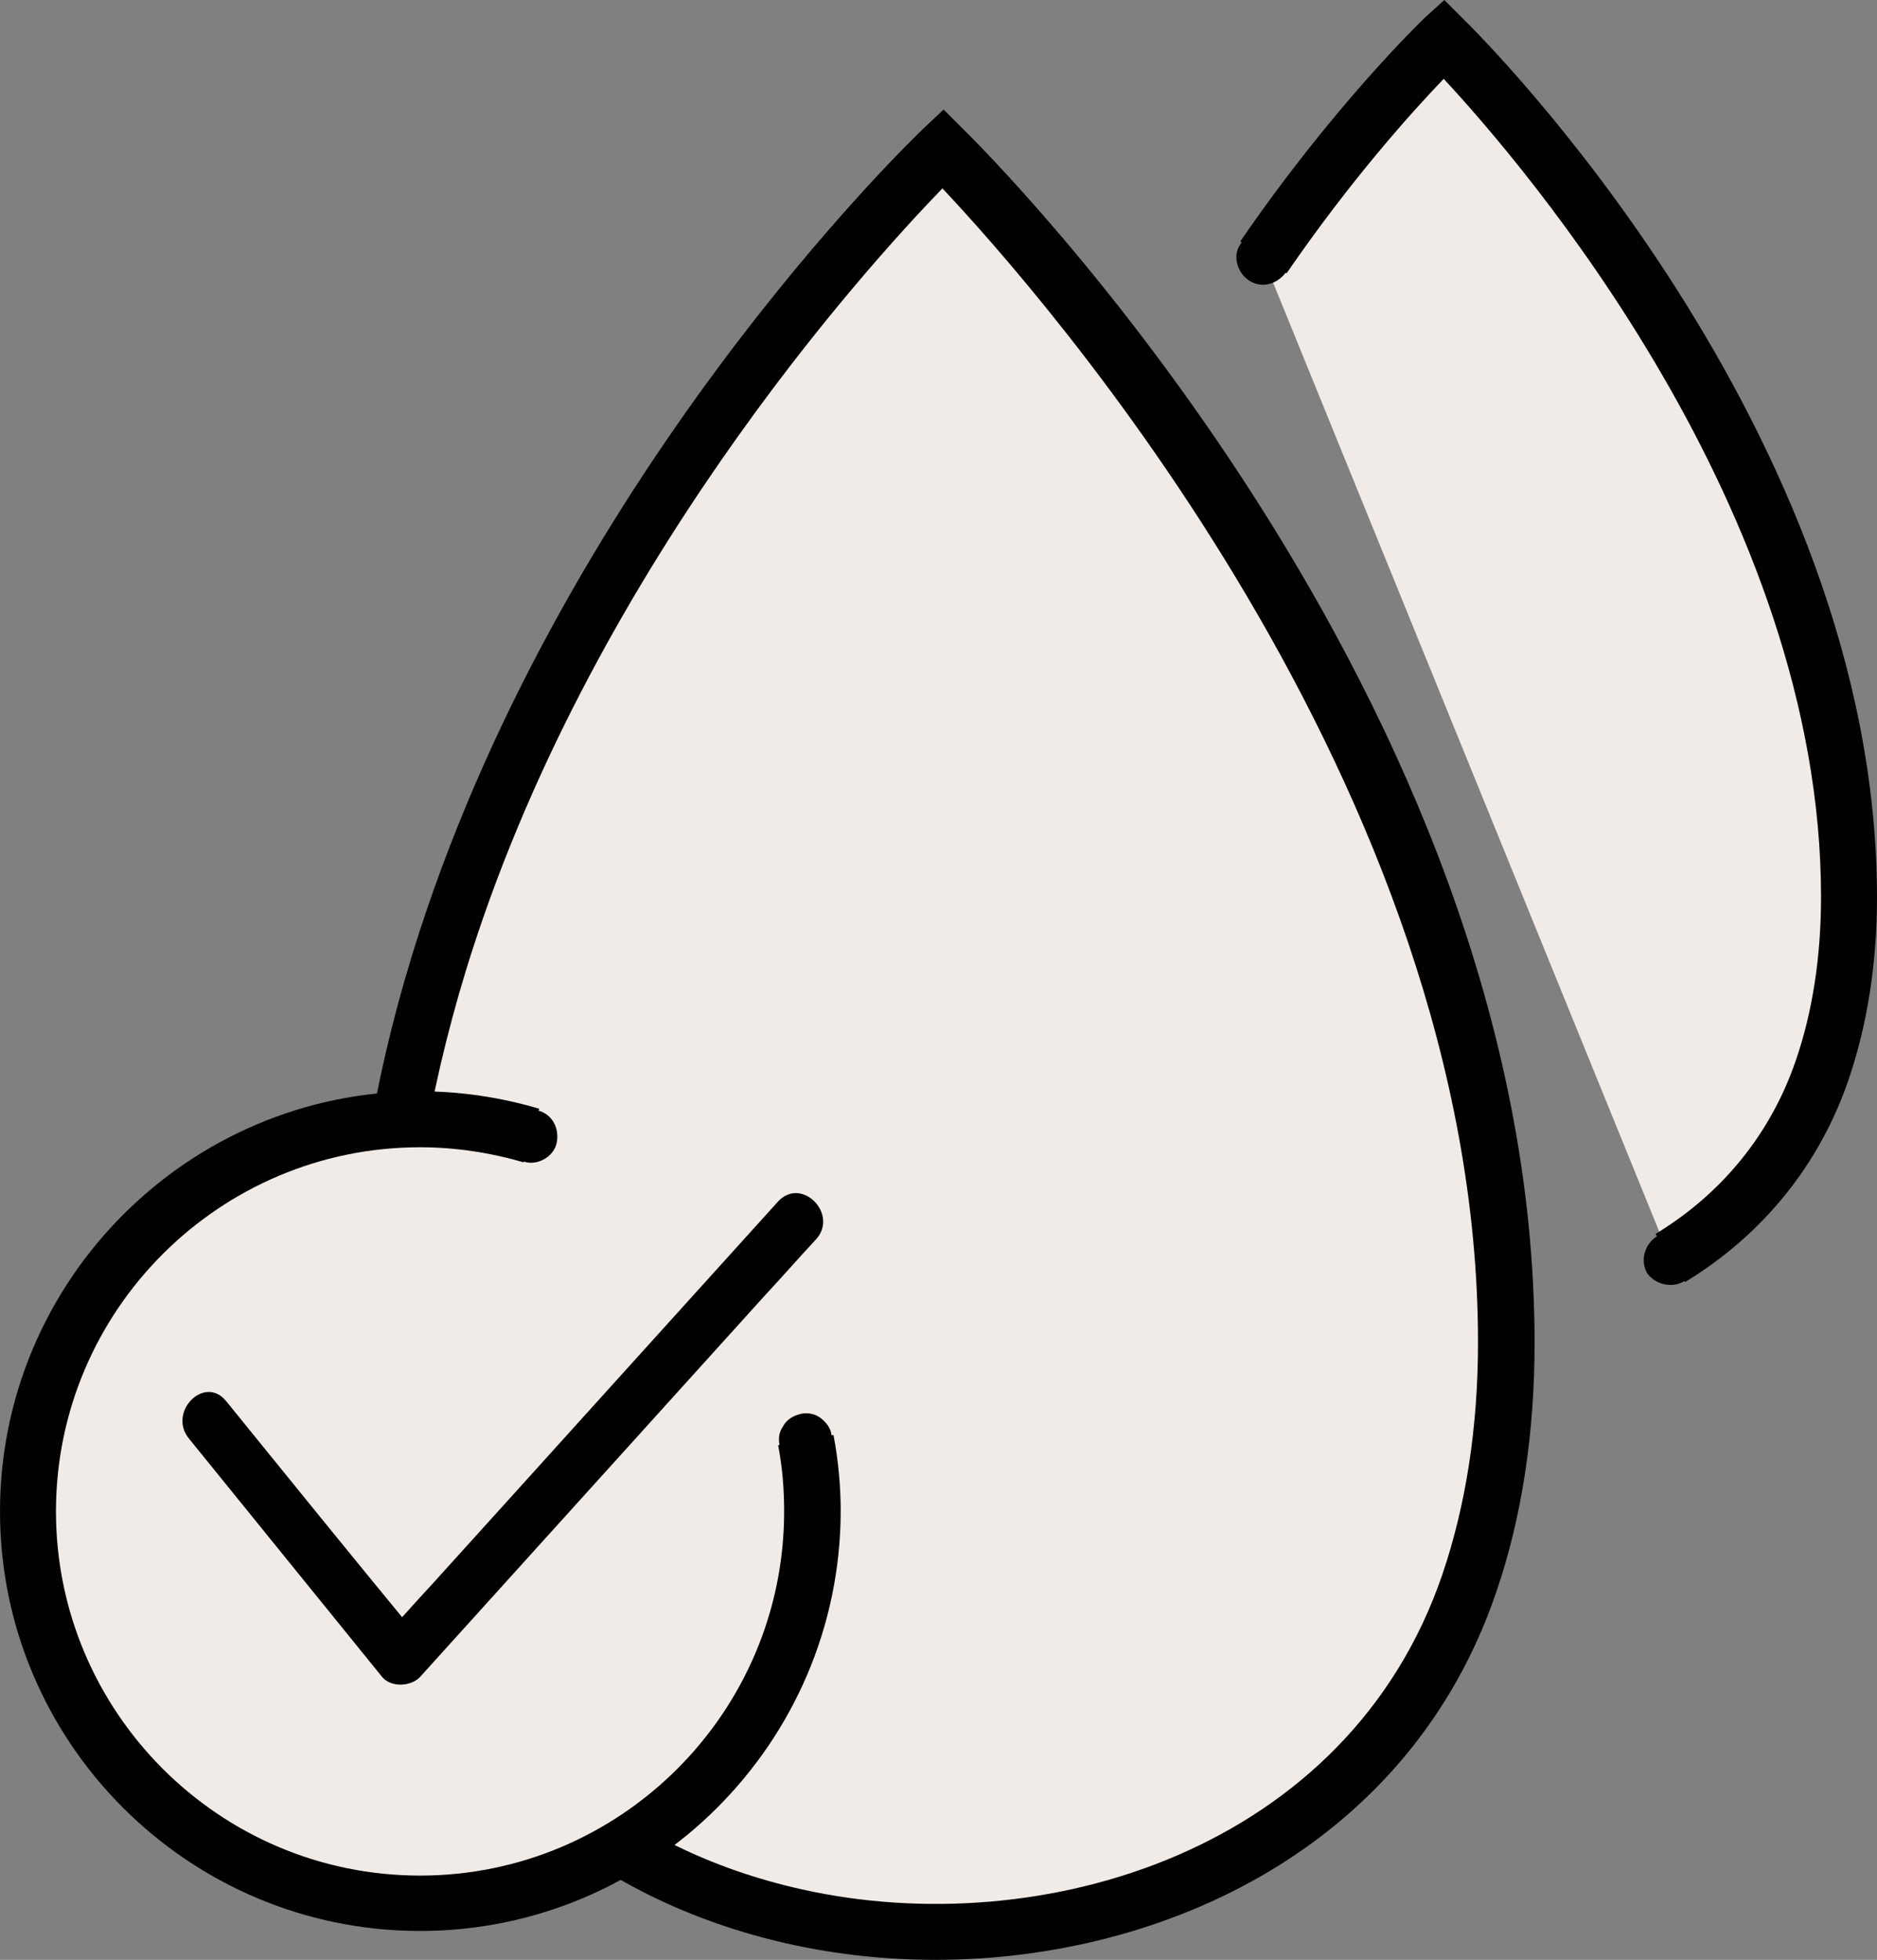 <svg xml:space="preserve" style="enable-background:new 0 0 311.9 325.6;" viewBox="0 0 311.9 325.6" y="0px" x="0px" xmlns:xlink="http://www.w3.org/1999/xlink" xmlns="http://www.w3.org/2000/svg" id="Layer_1" version="1.1">
<rect x="0" y="0" width="311.9" height="325.6" fill="#808080" stroke="none"/>
<style type="text/css">
	.st0{fill:#f1ebe7;}
	.st1{fill:#010101;}
</style>
<g>
	<g>
		<g>
			<g>
				<path d="M277.5,209c11.4-7,20.6-17.4,25.3-31.3c2.8-8.2,4.4-17.7,4.4-28.7c0-76.6-67.3-142.5-67.3-142.5
					s-14.5,13.8-30,36.4" class="st0"></path>
				<path d="M280,213l-4.9-8c11.2-6.8,19.2-16.8,23.3-28.8c2.8-8.1,4.2-17.3,4.2-27.2c0-64.2-49.4-121.6-62.7-135.9
					c-5.1,5.3-15.4,16.7-26.1,32.3l-7.7-5.3c15.6-22.7,30-36.5,30.6-37.1L240,0l3.2,3.2c2.8,2.7,68.7,68.2,68.7,145.9
					c0,10.9-1.6,21.1-4.7,30.2C302.4,193.4,293,205.1,280,213z" class="st1"></path>
			</g>
			<g>
				<path d="M63,223c0,15.2,2,28.2,5.4,39.4c9.5,30.9,34.9,49.6,63.8,56c44,9.8,96-8.8,111.8-55.5
					c3.9-11.3,6.1-24.6,6.1-40c0-106.6-93.6-198.3-93.6-198.3S97,81.5,72.9,159.9C66.8,179.8,63,201,63,223z" class="st0"></path>
				<path d="M155.4,325.6c-8.2,0-16.4-0.9-24.1-2.6c-33.5-7.4-58-29-67.3-59.2c-3.8-12.2-5.6-26-5.6-40.8
					c0-20.9,3.4-42.6,10.1-64.4c24.2-78.7,82.5-134.9,85-137.3l3.3-3.1l3.2,3.2c3.9,3.8,95,94.3,95,201.7c0,15-2.1,29-6.4,41.5
					C234.3,306.5,193.8,325.6,155.4,325.6z M156.6,31.3c-12.7,13.1-59,64.1-79.2,130c-6.4,21-9.7,41.7-9.7,61.7
					c0,13.9,1.8,26.7,5.2,38.1c8.2,26.9,30.2,46.1,60.4,52.8c39.9,8.9,90.8-6.5,106.4-52.4c3.9-11.5,5.9-24.4,5.9-38.5
					C245.6,130.8,172.9,48.6,156.6,31.3z" class="st1"></path>
			</g>
			<g>
				<path d="M236.8,3.3c-11.6,11.1-21.6,24.1-30.7,37.3c-1.4,2-0.4,4.9,1.6,6.1c2.2,1.3,4.7,0.4,6.1-1.6
					c8.6-12.5,18.2-24.9,29.3-35.5C247.2,5.7,240.9-0.6,236.8,3.3L236.8,3.3z" class="st1"></path>
			</g>
			<g>
				<path d="M279.8,212.9c12.8-7.9,22.4-19.7,27.3-33.9c0.8-2.3-0.9-4.8-3.1-5.4c-2.4-0.7-4.7,0.8-5.4,3.1
					c-4.1,12-12.5,22-23.3,28.7c-2,1.3-2.8,4-1.6,6.1C274.9,213.3,277.7,214.1,279.8,212.9L279.8,212.9z" class="st1"></path>
			</g>
		</g>
		<g>
			<g>
				<path d="M133.8,239.2c0.7,3.9,1.1,7.8,1.1,11.9c0,36-29.2,65.1-65.1,65.1c-36,0-65.1-29.2-65.1-65.1
					c0-36,29.2-65.1,65.1-65.1c6.4,0,12.6,0.9,18.5,2.7" class="st0"></path>
				<path d="M69.8,320.8C31.3,320.8,0,289.5,0,251.1s31.3-69.8,69.8-69.8c6.7,0,13.4,1,19.8,2.9l-2.6,8.9
					c-5.5-1.6-11.3-2.5-17.2-2.5c-33.3,0-60.5,27.1-60.5,60.5c0,33.3,27.1,60.5,60.5,60.5c33.3,0,60.5-27.1,60.5-60.5
					c0-3.7-0.3-7.4-1-11l9.2-1.7c0.8,4.2,1.2,8.5,1.2,12.7C139.6,289.5,108.3,320.8,69.8,320.8z" class="st1"></path>
			</g>
			<g>
				<path d="M31.4,239c10.7,13.2,21.4,26.4,32.1,39.6c1.5,1.8,4.8,1.6,6.3,0c19.2-21.2,38.3-42.4,57.5-63.6
					c2.8-3,5.5-6.1,8.3-9.1c3.8-4.2-2.4-10.5-6.3-6.3c-19.2,21.2-38.3,42.4-57.5,63.6c-2.8,3-5.5,6.1-8.3,9.1c2.1,0,4.2,0,6.3,0
					C59,259.2,48.3,246,37.6,232.8C34,228.3,27.8,234.6,31.4,239L31.4,239z" class="st1"></path>
			</g>
			<g>
				<path d="M69.8,190.4c1.5,0,3.1,0.1,4.6,0.2c0.8,0.1,1.6,0.1,2.4,0.2c0.3,0,0.7,0.1,1,0.1c0.5,0.1,0.5,0.1-0.1,0
					c0.2,0,0.3,0,0.5,0.1c3,0.4,6,1.1,8.9,2c2.2,0.7,4.9-0.8,5.4-3.1c0.5-2.4-0.7-4.8-3.1-5.4c-6.4-1.9-13-2.8-19.7-2.8
					c-2.3,0-4.5,2-4.4,4.4C65.5,188.3,67.3,190.3,69.8,190.4L69.8,190.4z" class="st1"></path>
			</g>
			<g>
				<path d="M129.6,240.4c0.2,1,0.3,2,0.5,3.1c-0.1-0.4-0.1-0.8-0.2-1.2c0.4,2.9,0.6,5.9,0.6,8.8c0,2.3,2,4.5,4.4,4.4
					c2.4-0.1,4.4-1.9,4.4-4.4c0-4.4-0.5-8.7-1.2-13.1c-0.2-1-1.2-2.1-2-2.6c-0.9-0.6-2.3-0.8-3.4-0.4c-1.1,0.3-2.1,1-2.6,2
					C129.4,238,129.3,239.1,129.6,240.4L129.6,240.4z" class="st1"></path>
			</g>
		</g>
	</g>
</g>
</svg>
